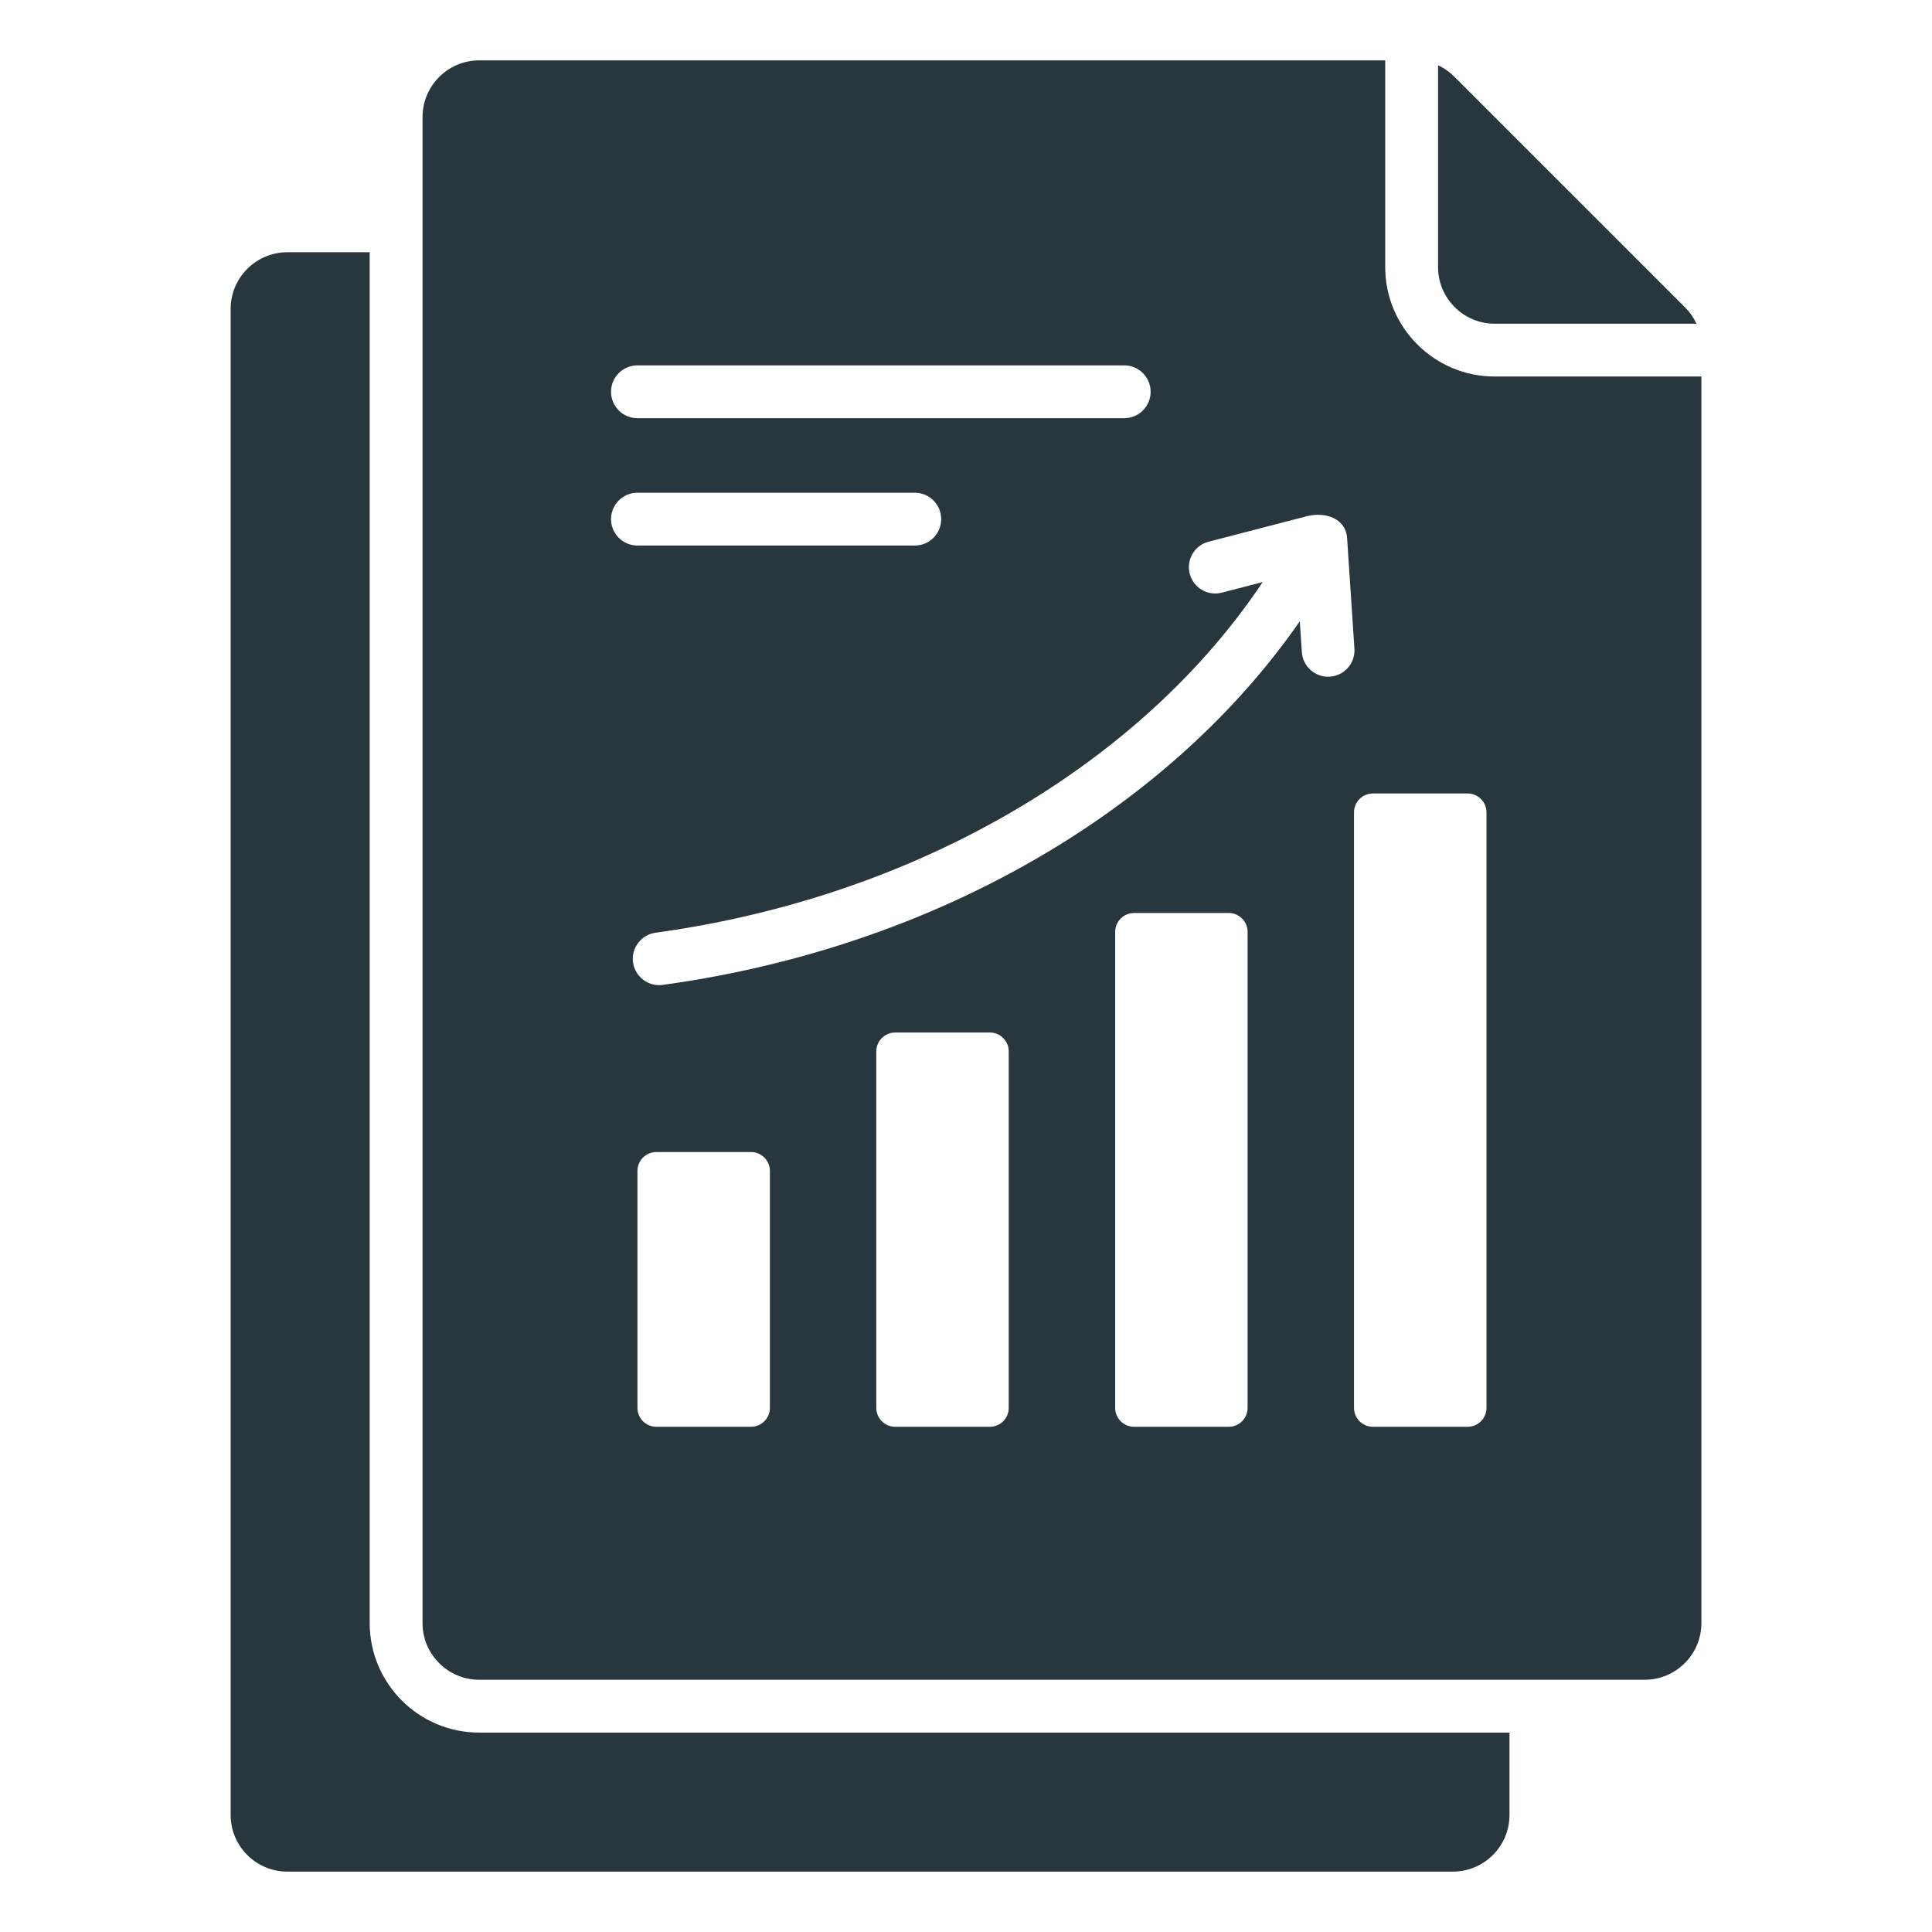 <svg width="62" height="62" viewBox="0 0 62 62" fill="none" xmlns="http://www.w3.org/2000/svg">
<path fill-rule="evenodd" clip-rule="evenodd" d="M9.219 8.095H11.864V52.089C11.864 54.025 13.44 55.601 15.376 55.601H48.441V58.246C48.441 59.247 47.626 60.062 46.625 60.062H9.219C8.218 60.062 7.402 59.247 7.402 58.246V9.911C7.402 8.911 8.218 8.095 9.219 8.095ZM15.376 1.938C14.376 1.938 13.56 2.753 13.56 3.754V52.089C13.56 53.089 14.376 53.905 15.376 53.905H52.782C53.783 53.905 54.599 53.089 54.599 52.089V12.083H47.965C46.029 12.083 44.453 10.507 44.453 8.571V1.938H15.376ZM20.456 13.42H36.077C36.545 13.42 36.925 13.041 36.925 12.573C36.925 12.104 36.545 11.725 36.077 11.725H20.456C19.988 11.725 19.609 12.104 19.609 12.573C19.609 13.041 19.988 13.42 20.456 13.42ZM20.456 17.507H29.357C29.825 17.507 30.204 17.128 30.204 16.66C30.204 16.191 29.825 15.812 29.357 15.812H20.456C19.988 15.812 19.609 16.191 19.609 16.66C19.609 17.128 19.988 17.507 20.456 17.507ZM46.149 8.571C46.149 9.572 46.965 10.388 47.965 10.388H54.441C54.353 10.195 54.228 10.017 54.067 9.856L46.681 2.47C46.519 2.308 46.342 2.183 46.149 2.095V8.571H46.149ZM21.062 36.97C20.728 36.97 20.456 37.242 20.456 37.576V45.181C20.456 45.515 20.728 45.787 21.062 45.787H24.101C24.435 45.787 24.707 45.515 24.707 45.181V37.576C24.707 37.242 24.435 36.97 24.101 36.97H21.062ZM28.727 33.135C28.393 33.135 28.121 33.407 28.121 33.74V45.181C28.121 45.515 28.393 45.787 28.727 45.787H31.767C32.1 45.787 32.372 45.515 32.372 45.181C32.372 41.368 32.372 37.554 32.372 33.74C32.372 33.407 32.1 33.135 31.767 33.135C30.753 33.135 29.74 33.135 28.727 33.135ZM36.392 29.299C36.059 29.299 35.787 29.571 35.787 29.904V45.181C35.787 45.515 36.059 45.787 36.392 45.787H39.432C39.765 45.787 40.037 45.515 40.037 45.181C40.037 40.089 40.037 34.997 40.037 29.904C40.037 29.571 39.765 29.299 39.432 29.299C38.418 29.299 37.405 29.299 36.392 29.299ZM44.057 25.463C43.724 25.463 43.452 25.735 43.452 26.069V45.181C43.452 45.515 43.724 45.787 44.057 45.787H47.097C47.431 45.787 47.703 45.515 47.703 45.181V26.069C47.703 25.735 47.431 25.463 47.097 25.463H44.057ZM39.21 19.019L40.521 18.679C38.782 21.285 36.349 23.616 33.398 25.491C29.901 27.713 25.685 29.293 21.04 29.932C20.578 29.994 20.253 30.419 20.315 30.882C20.377 31.345 20.803 31.669 21.266 31.607C26.167 30.933 30.615 29.266 34.305 26.921C37.334 24.996 39.858 22.611 41.712 19.937L41.777 20.924C41.806 21.39 42.208 21.744 42.674 21.715C43.14 21.686 43.495 21.284 43.465 20.818L43.23 17.269C43.189 16.636 42.529 16.412 41.929 16.568L38.786 17.384C38.334 17.5 38.063 17.962 38.18 18.413C38.297 18.865 38.758 19.136 39.21 19.019Z" fill="#28363D"/>
</svg>
